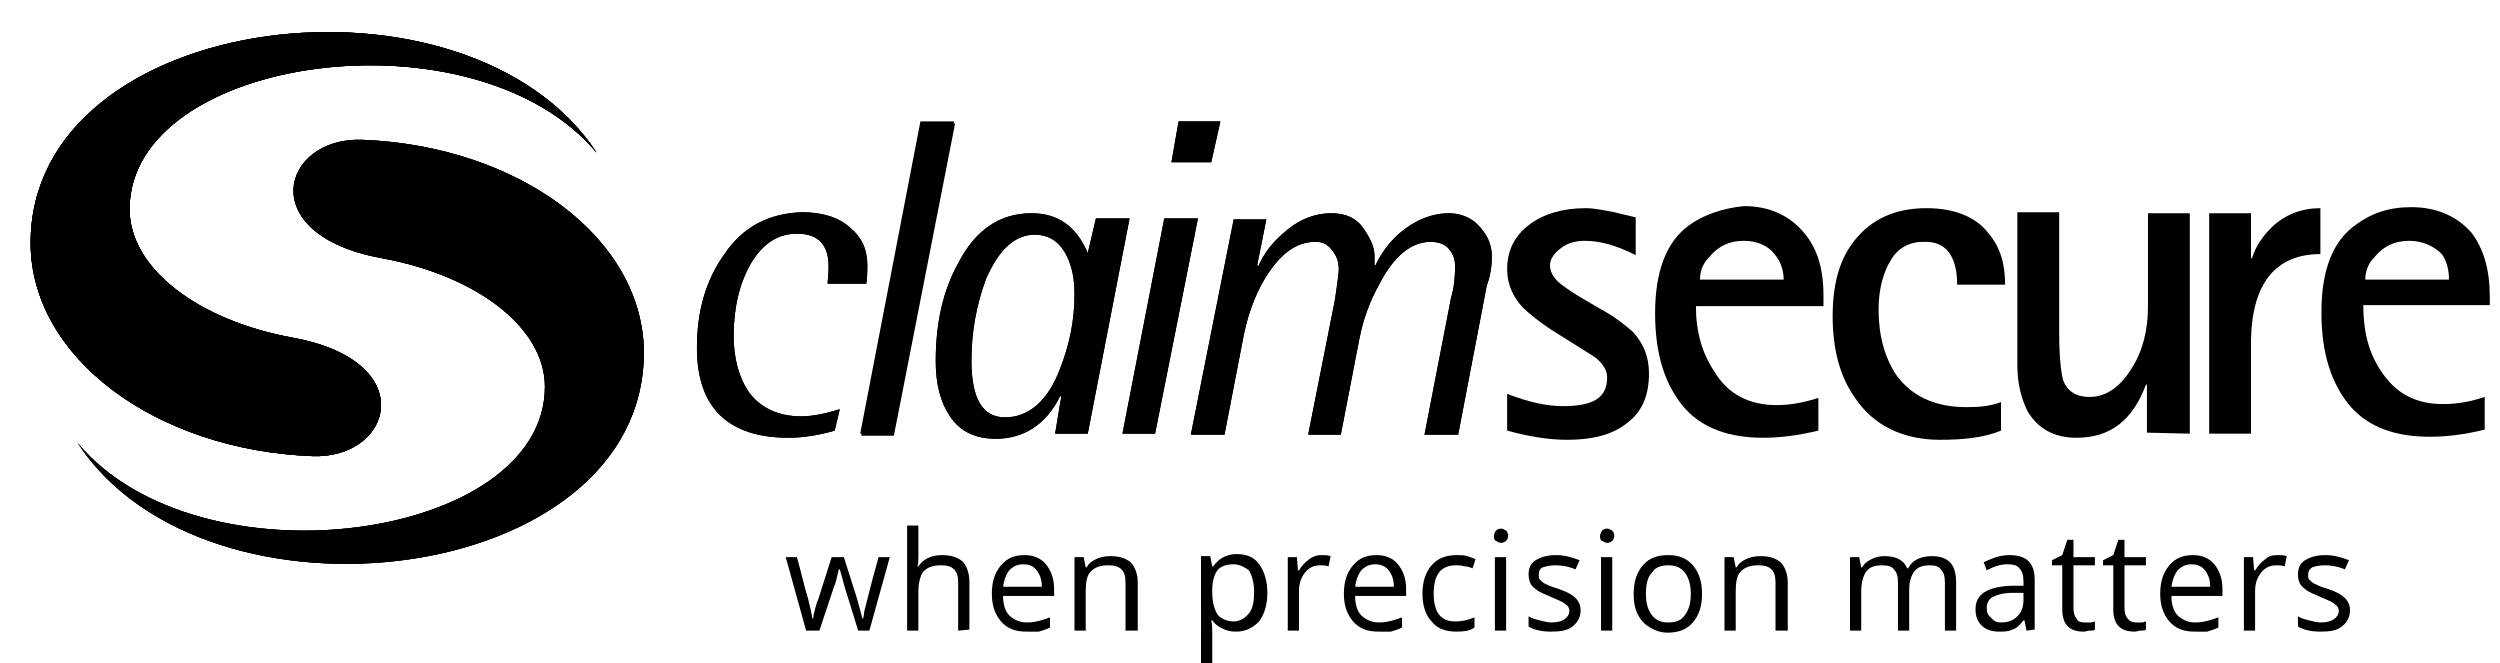 <?xml version="1.0" encoding="utf-8"?>
<!-- Generator: Adobe Illustrator 25.4.0, SVG Export Plug-In . SVG Version: 6.00 Build 0)  -->
<svg version="1.1" id="Layer_1" xmlns="http://www.w3.org/2000/svg" xmlns:xlink="http://www.w3.org/1999/xlink" x="0px" y="0px"
	 viewBox="0 0 245 65" style="enable-background:new 0 0 245 65;" xml:space="preserve">
<style type="text/css">
	.st0{fill-rule:evenodd;clip-rule:evenodd;}
	.st1{clip-path:url(#SVGID_00000109728250270129372810000014209825282094626212_);}
	.st2{display:none;clip-path:url(#SVGID_00000028305976897724367930000002221234404587064716_);}
	.st3{clip-path:url(#SVGID_00000059292597804703586800000008620562129985499060_);}
	.st4{clip-path:url(#SVGID_00000137115209583950533120000012684082592373760384_);}
</style>
<path d="M239.3,24.9c0.5,0.7,0.7,1.6,0.7,2.5h-8.2c0-0.7,0.2-1.5,0.9-2.2c0.9-1.1,2-1.6,3.4-1.6C237.4,23.6,238.5,24.1,239.3,24.9
	L239.3,24.9z M244,30.1v-1c0-2.7-0.6-4.7-1.8-6.3c-1.4-1.6-3.4-2.5-5.9-2.5c-2.2,0-3.9,0.6-5.4,1.7c-2.3,1.6-3.4,4.5-3.4,8.6
	s1,7.1,2.9,9.3c1.8,2,4.4,2.9,7.7,2.9c1.6,0,3.4-0.2,5.4-0.7v-3.2c-1.5,0.5-2.8,0.7-4.1,0.7c-2.7,0-4.7-1.1-6.1-3.3
	c-1.2-1.8-1.7-3.9-1.7-6.4H244V30.1z"/>
<path d="M227.4,24.9v-4.5c-1.8,0-3.4,0.6-4.7,1.8c-0.9,0.9-1.6,1.8-2,3.1h-0.1v-4.4h-4.1v21.6h4.1v-9.2
	C220.7,27.8,223,24.9,227.4,24.9L227.4,24.9z"/>
<path d="M214.6,42.5V20.9h-4.1v9.2c0,2.2-0.5,4.3-1.6,6c-1.1,1.8-2.5,2.8-4.1,2.8c-1.4,0-2.2-0.6-2.6-1.6c-0.2-0.7-0.4-2.2-0.4-4.7
	V20.8h-4.1v15c0,1.8,0.4,3.3,1,4.5c1,1.7,2.6,2.6,4.8,2.6c3.3,0,5.5-1.7,6.8-5.2h0.1v4.7L214.6,42.5L214.6,42.5z"/>
<path d="M173.9,24.9c0.6,0.7,0.9,1.6,0.9,2.5h-8.2c0-0.7,0.2-1.5,0.9-2.2c0.9-1.1,2-1.6,3.4-1.6C172.2,23.6,173.3,24.1,173.9,24.9
	L173.9,24.9z M165.5,22.1c-2.2,1.6-3.3,4.5-3.3,8.6s1,7.1,2.9,9.3c1.8,2,4.4,2.9,7.7,2.9c1.6,0,3.3-0.2,5.4-0.7V39
	c-1.6,0.5-2.9,0.7-4.1,0.7c-2.7,0-4.8-1.1-6.1-3.3c-1.2-1.8-1.8-3.9-1.8-6.4h12.5v-1c0-2.7-0.6-4.7-2-6.3c-1.4-1.6-3.3-2.5-5.8-2.5
	C168.9,20.4,167,21,165.5,22.1L165.5,22.1z"/>
<path d="M155.3,23.6c1.6,0,3.2,0.5,5,1.4v-3.7l-2.1-0.5c-1-0.2-2-0.4-2.8-0.4c-2.3,0-4.2,0.6-5.5,1.6c-1.5,1.1-2.2,2.6-2.2,4.4
	c0,1.5,0.6,2.7,1.5,3.7c0.6,0.6,1.6,1.4,2.8,2.2l4.3,2.7c0.9,0.7,1.2,1.4,1.2,2c0,2-1.4,2.8-4.3,2.8c-1.7,0-3.4-0.4-5.5-1.2v3.6
	c2.2,0.6,4.1,0.9,5.9,0.9c2.5,0,4.4-0.5,5.8-1.6c1.5-1.1,2.2-2.7,2.2-4.9c0-1.6-0.5-2.9-1.6-4.1c-0.6-0.5-1.6-1.4-3.3-2.3l-1.7-1
	c-1.2-0.7-1.8-1.2-2.1-1.4c-0.7-0.6-1-1.2-1-1.8c0-0.6,0.4-1.2,1.1-1.7C153.6,23.8,154.5,23.6,155.3,23.6L155.3,23.6z"/>
<path d="M191.8,27.9h4.7c0-2.1-0.5-3.7-1.6-5c-1.2-1.6-3.3-2.5-6.1-2.5c-3.1,0-5.4,1.1-7,3.1c-1.5,1.8-2.2,4.3-2.2,7.5
	s0.7,5.9,2.2,8c1.8,2.7,4.7,4.1,8.3,4.1c2.3,0,4.3-0.2,6-0.9v-2.8c-1,0.4-2.1,0.5-3.4,0.5c-3.1,0-5.4-1.1-6.9-3.2
	c-1.1-1.7-1.7-3.8-1.7-6.4c0-2,0.5-3.7,1.2-4.8c0.7-1.2,1.8-1.8,3.2-1.8C190.7,23.6,191.8,25.1,191.8,27.9L191.8,27.9z"/>
<path d="M146.2,25.1c0-1.2-0.5-2.2-1.4-3.1c-0.7-0.7-1.7-1.1-2.8-1.1c-1.7,0-3.4,0.7-4.9,2c-1,0.9-1.8,2-2.3,3.1h-0.1v-0.9
	c0-0.9-0.4-1.7-1-2.6c-0.7-1.1-1.8-1.6-3.2-1.6c-1.8,0-3.4,0.7-4.9,2.1c-1,0.9-1.7,1.8-2.3,3.1l-0.1-0.1l0.9-4.5h-3.2l-4.2,21.1h3.3
	l1.8-9.3c0.4-2.2,1.1-4.2,2.1-5.9c1.5-2.5,3.1-3.7,5-3.7c0.7,0,1.2,0.2,1.7,0.9c0.4,0.5,0.6,1.1,0.6,1.8c0,0.2-0.1,1.2-0.4,3.1
	l-2.6,13.1h3.2l1.8-9.3c0.4-2.1,1.1-3.9,2-5.5c1.4-2.7,3.1-4.1,5-4.1c0.7,0,1.4,0.2,1.8,0.7c0.4,0.5,0.6,1,0.6,1.7
	c0,1-0.1,2.1-0.4,3.1l-2.6,13.4h3.3l2.8-14.6C146.1,26.9,146.2,26,146.2,25.1L146.2,25.1z"/>
<polygon points="93.5,11.9 90.2,11.9 84.3,42.5 87.5,42.5 "/>
<polygon points="119.6,11.9 115.5,11.9 114.8,15.9 118.7,15.9 "/>
<path d="M71,24.9c-1.8,2.5-2.7,5.5-2.7,9.2c0,5.9,3.1,8.8,9,8.8c1.2,0,2.8-0.2,4.5-0.7l0.5-2.1c-1.6,0.5-2.8,0.7-3.8,0.7
	c-2.3,0-4.1-0.9-5.2-2.5c-0.9-1.4-1.4-3.2-1.4-5.4c0-2.8,0.6-5.2,1.7-7.1c1.2-2,2.7-2.9,4.5-2.9c2.1,0,3.1,1.1,3.1,3.2
	c0,0.2,0,0.7-0.1,1.7h3.8C85,27.1,85,26.4,85,26c0-1.5-0.5-2.7-1.7-3.7c-1.1-1-2.7-1.5-4.7-1.5C75.4,20.9,72.8,22.2,71,24.9L71,24.9
	z"/>
<polygon points="117.4,21.4 114.1,21.4 110,42.5 113.2,42.5 "/>
<path d="M101.4,23c1.4,0,2.5,0.7,3.2,2.2c0.5,1.1,0.7,2.2,0.7,3.7c0,2.5-0.5,4.9-1.4,7.2c-1.2,3.2-3.1,4.8-5.4,4.8
	c-2.2,0-3.3-1.8-3.3-5.6c0-2.8,0.5-5.4,1.4-7.9C97.9,24.4,99.5,23,101.4,23L101.4,23z M106.6,24.8c-1.1-2.6-2.9-3.9-5.5-3.9
	c-3.1,0-5.5,1.6-7.2,4.9c-1.5,2.7-2.2,5.9-2.2,9.6c0,2.3,0.5,4.1,1.4,5.4c1,1.5,2.5,2.2,4.5,2.2c2.8,0,5-1.5,6.3-4.2l0.1,0.1
	l-0.6,3.6h3.2l4.1-21.1h-3.3L106.6,24.8L106.6,24.8L106.6,24.8z"/>
<path d="M146.2,25.1c0-1.2-0.5-2.2-1.4-3.1c-0.7-0.7-1.7-1.1-2.8-1.1c-1.7,0-3.4,0.7-4.9,2c-1,0.9-1.8,2-2.3,3.1h-0.1v-0.9
	c0-0.9-0.4-1.7-1-2.6c-0.7-1.1-1.8-1.6-3.2-1.6c-1.8,0-3.4,0.7-4.9,2.1c-1,0.9-1.7,1.8-2.3,3.1l-0.1-0.1l0.9-4.5h-3.2l-4.2,21.1h3.3
	l1.8-9.3c0.4-2.2,1.1-4.2,2.1-5.9c1.5-2.5,3.1-3.7,5-3.7c0.7,0,1.2,0.2,1.7,0.9c0.4,0.5,0.6,1.1,0.6,1.8c0,0.2-0.1,1.2-0.4,3.1
	l-2.6,13.1h3.2l1.8-9.3c0.4-2.1,1.1-3.9,2-5.5c1.4-2.7,3.1-4.1,5-4.1c0.7,0,1.4,0.2,1.8,0.7c0.4,0.5,0.6,1,0.6,1.7
	c0,1-0.1,2.1-0.4,3.1l-2.6,13.4h3.3l2.8-14.6C146.1,26.9,146.2,26,146.2,25.1L146.2,25.1z"/>
<polygon points="93.6,12.1 90.3,12.1 84.4,42.7 87.6,42.7 "/>
<polygon points="119.6,11.9 115.5,11.9 114.8,15.9 118.7,15.9 "/>
<path d="M71,24.9c-1.8,2.5-2.7,5.5-2.7,9.2c0,5.9,3.1,8.8,9,8.8c1.2,0,2.8-0.2,4.5-0.7l0.5-2.1c-1.6,0.5-2.8,0.7-3.8,0.7
	c-2.3,0-4.1-0.9-5.2-2.5c-0.9-1.4-1.4-3.2-1.4-5.4c0-2.8,0.6-5.2,1.7-7.1c1.2-2,2.7-2.9,4.5-2.9c2.1,0,3.1,1.1,3.1,3.2
	c0,0.2,0,0.7-0.1,1.7h3.8C85,27.1,85,26.4,85,26c0-1.5-0.5-2.7-1.7-3.7c-1.1-1-2.7-1.5-4.7-1.5C75.4,20.9,72.8,22.2,71,24.9L71,24.9
	z"/>
<polygon points="117.4,21.4 114.1,21.4 110,42.5 113.2,42.5 "/>
<path d="M101.4,23c1.4,0,2.5,0.7,3.2,2.2c0.5,1.1,0.7,2.2,0.7,3.7c0,2.5-0.5,4.9-1.4,7.2c-1.2,3.2-3.1,4.8-5.4,4.8
	c-2.2,0-3.3-1.8-3.3-5.6c0-2.8,0.5-5.4,1.4-7.9C97.9,24.4,99.5,23,101.4,23L101.4,23z M106.6,24.8c-1.1-2.6-2.9-3.9-5.5-3.9
	c-3.1,0-5.5,1.6-7.2,4.9c-1.5,2.7-2.2,5.9-2.2,9.6c0,2.3,0.5,4.1,1.4,5.4c1,1.5,2.5,2.2,4.5,2.2c2.8,0,5-1.5,6.3-4.2l0.1,0.1
	l-0.6,3.6h3.2l4.1-21.1h-3.3L106.6,24.8L106.6,24.8L106.6,24.8z"/>
<g>
	<g>
		<path id="SVGID_1_" class="st0" d="M58.5,15C46.6,0.7,12.7,5.4,12.7,20.5c0,5.8,6.7,10.9,16,12.6c12.6,2.3,9.8,11.9,1.9,11.6
			C15.2,44.1,3,35,3,23.8C3,0.9,45.9-4.3,58.5,15L58.5,15z"/>
	</g>
	<g>
		<defs>
			<path id="SVGID_00000160157681414824395450000014207079435053429415_" d="M58.5,15C46.6,0.7,12.7,5.4,12.7,20.5
				c0,5.8,6.7,10.9,16,12.6c12.6,2.3,9.8,11.9,1.9,11.6C15.2,44.1,3,35,3,23.8C3,0.9,45.9-4.3,58.5,15L58.5,15z"/>
		</defs>
		<use xlink:href="#SVGID_00000160157681414824395450000014207079435053429415_"  style="overflow:visible;"/>
		<clipPath id="SVGID_00000174569561845978424110000007266186246386992522_">
			<use xlink:href="#SVGID_00000160157681414824395450000014207079435053429415_"  style="overflow:visible;"/>
		</clipPath>
		<g style="clip-path:url(#SVGID_00000174569561845978424110000007266186246386992522_);">
			<g>
				<rect id="SVGID_3_" x="3" y="-4.3" width="55.4" height="49.4"/>
			</g>
			<g>
				<defs>
					<rect id="SVGID_00000040571636705694404110000008179840481872430006_" x="3" y="-4.3" width="55.4" height="49.4"/>
				</defs>
				<use xlink:href="#SVGID_00000040571636705694404110000008179840481872430006_"  style="overflow:visible;"/>
				<clipPath id="SVGID_00000178167152589932067380000001643837913122283444_">
					<use xlink:href="#SVGID_00000040571636705694404110000008179840481872430006_"  style="overflow:visible;"/>
				</clipPath>
				
					<rect x="3" y="11" style="display:none;clip-path:url(#SVGID_00000178167152589932067380000001643837913122283444_);" width="55.4" height="49.4"/>
			</g>
		</g>
	</g>
</g>
<g>
	<g>
		<defs>
			<path id="SVGID_00000153696059226891379340000002318606742410306735_" d="M7.6,43.4c11.9,14.3,45.8,9.6,45.8-5.5
				c0-5.8-6.7-10.9-16-12.6c-12.6-2.3-9.8-11.9-1.9-11.6c15.4,0.6,27.6,9.7,27.6,20.9C63,57.5,20.2,62.7,7.6,43.4L7.6,43.4z"/>
		</defs>
		<use xlink:href="#SVGID_00000153696059226891379340000002318606742410306735_"  style="overflow:visible;"/>
		<clipPath id="SVGID_00000096779170952904340890000006307995628307000749_">
			<use xlink:href="#SVGID_00000153696059226891379340000002318606742410306735_"  style="overflow:visible;"/>
		</clipPath>
		<g style="clip-path:url(#SVGID_00000096779170952904340890000006307995628307000749_);">
			<g>
				<defs>
					<rect id="SVGID_00000124123303900730711780000004737640364100465031_" x="7.6" y="13.3" width="60.3" height="49.4"/>
				</defs>
				<use xlink:href="#SVGID_00000124123303900730711780000004737640364100465031_"  style="overflow:visible;"/>
				<clipPath id="SVGID_00000044867265252749138370000005971393289573539214_">
					<use xlink:href="#SVGID_00000124123303900730711780000004737640364100465031_"  style="overflow:visible;"/>
				</clipPath>
				
					<rect x="5.2" y="12.5" style="clip-path:url(#SVGID_00000044867265252749138370000005971393289573539214_);" width="71.6" height="49.5"/>
			</g>
		</g>
	</g>
</g>
<g>
	<path d="M84.1,61.8l-1.3-4.2c-0.1-0.3-0.2-0.8-0.5-1.8h-0.1c-0.2,0.8-0.3,1.4-0.5,1.8l-1.4,4.2H79l-2-7.2h1.1
		c0.5,1.8,0.8,3.2,1.1,4.1c0.2,0.9,0.4,1.6,0.4,1.9h0.1c0-0.3,0.1-0.6,0.2-1c0.1-0.4,0.2-0.7,0.3-0.9l1.3-4.1h1.2l1.3,4.1
		c0.2,0.8,0.4,1.4,0.5,1.9h0.1c0-0.2,0.1-0.4,0.1-0.7c0.1-0.3,0.5-2.1,1.4-5.3h1.1l-2,7.2C85.4,61.8,84.1,61.8,84.1,61.8z"/>
	<path d="M93.9,61.8v-4.7c0-0.6-0.1-1-0.4-1.3c-0.3-0.3-0.7-0.4-1.3-0.4c-0.8,0-1.3,0.2-1.7,0.6c-0.3,0.4-0.5,1.1-0.5,2v3.8h-1.1
		V51.5H90v3.1c0,0.4,0,0.7-0.1,0.9H90c0.2-0.3,0.5-0.6,0.9-0.8c0.4-0.2,0.9-0.3,1.4-0.3c0.9,0,1.5,0.2,2,0.6c0.4,0.4,0.7,1.1,0.7,2
		v4.7L93.9,61.8L93.9,61.8z"/>
	<path d="M100.6,61.9c-1.1,0-1.9-0.3-2.5-1s-0.9-1.6-0.9-2.7c0-1.2,0.3-2.1,0.9-2.8c0.6-0.7,1.3-1,2.3-1c0.9,0,1.6,0.3,2.1,0.9
		s0.8,1.4,0.8,2.4v0.7h-5c0,0.8,0.2,1.5,0.6,1.9c0.4,0.4,1,0.7,1.7,0.7c0.8,0,1.5-0.2,2.3-0.5v1c-0.4,0.2-0.8,0.3-1.1,0.4
		C101.5,61.9,101.1,61.9,100.6,61.9z M100.3,55.3c-0.6,0-1,0.2-1.4,0.6c-0.3,0.4-0.5,0.9-0.6,1.6h3.8c0-0.7-0.2-1.2-0.5-1.6
		S100.9,55.3,100.3,55.3z"/>
	<path d="M110.3,61.8v-4.7c0-0.6-0.1-1-0.4-1.3c-0.3-0.3-0.7-0.4-1.3-0.4c-0.8,0-1.3,0.2-1.7,0.6s-0.5,1.1-0.5,2v3.8h-1.1v-7.2h0.9
		l0.2,1h0.1c0.2-0.4,0.5-0.6,0.9-0.8c0.4-0.2,0.9-0.3,1.4-0.3c0.9,0,1.5,0.2,2,0.6c0.4,0.4,0.7,1.1,0.7,2v4.7L110.3,61.8L110.3,61.8
		z"/>
	<path d="M121.1,61.9c-0.5,0-0.9-0.1-1.3-0.3c-0.4-0.2-0.7-0.4-1-0.8h-0.1c0.1,0.4,0.1,0.8,0.1,1.2v3h-1.1V54.5h0.9l0.2,1h0.1
		c0.3-0.4,0.6-0.7,1-0.9c0.4-0.2,0.8-0.3,1.3-0.3c1,0,1.7,0.3,2.2,1s0.8,1.6,0.8,2.8c0,1.2-0.3,2.1-0.8,2.8
		C122.7,61.6,122,61.9,121.1,61.9z M120.9,55.3c-0.7,0-1.3,0.2-1.6,0.6s-0.5,1.1-0.5,1.9V58c0,1,0.2,1.7,0.5,2.2
		c0.3,0.4,0.9,0.7,1.6,0.7c0.6,0,1.1-0.3,1.5-0.8s0.5-1.2,0.5-2.1s-0.2-1.6-0.5-2.1C122,55.6,121.5,55.3,120.9,55.3z"/>
	<path d="M129.5,54.4c0.3,0,0.6,0,0.9,0.1l-0.2,1c-0.3-0.1-0.6-0.1-0.8-0.1c-0.6,0-1.1,0.2-1.5,0.7s-0.6,1.1-0.6,1.8v3.9h-1.1v-7.2
		h0.9l0.1,1.3h0.1c0.3-0.5,0.6-0.8,1-1.1C128.7,54.5,129.1,54.4,129.5,54.4z"/>
	<path d="M135.1,61.9c-1.1,0-1.9-0.3-2.5-1s-0.9-1.6-0.9-2.7c0-1.2,0.3-2.1,0.9-2.8c0.6-0.7,1.3-1,2.3-1c0.9,0,1.6,0.3,2.1,0.9
		s0.8,1.4,0.8,2.4v0.7h-5c0,0.8,0.2,1.5,0.6,1.9c0.4,0.4,1,0.7,1.7,0.7c0.8,0,1.5-0.2,2.3-0.5v1c-0.4,0.2-0.8,0.3-1.1,0.4
		C136,61.9,135.5,61.9,135.1,61.9z M134.8,55.3c-0.6,0-1,0.2-1.4,0.6c-0.3,0.4-0.5,0.9-0.6,1.6h3.8c0-0.7-0.2-1.2-0.5-1.6
		S135.3,55.3,134.8,55.3z"/>
	<path d="M142.7,61.9c-1,0-1.9-0.3-2.4-1c-0.6-0.6-0.9-1.6-0.9-2.7c0-1.2,0.3-2.1,0.9-2.8s1.4-1,2.5-1c0.3,0,0.7,0,1,0.1
		s0.6,0.2,0.8,0.3l-0.3,0.9c-0.2-0.1-0.5-0.2-0.8-0.2c-0.3-0.1-0.5-0.1-0.8-0.1c-1.5,0-2.2,0.9-2.2,2.8c0,0.9,0.2,1.6,0.5,2
		c0.4,0.5,0.9,0.7,1.6,0.7c0.6,0,1.2-0.1,1.9-0.4v1C144.1,61.8,143.5,61.9,142.7,61.9z"/>
	<path d="M146.4,52.6c0-0.3,0.1-0.4,0.2-0.6c0.1-0.1,0.3-0.2,0.5-0.2s0.3,0.1,0.5,0.2c0.1,0.1,0.2,0.3,0.2,0.5s-0.1,0.4-0.2,0.5
		c-0.1,0.1-0.3,0.2-0.5,0.2s-0.3-0.1-0.5-0.2C146.5,53,146.4,52.8,146.4,52.6z M147.6,61.8h-1.1v-7.2h1.1V61.8z"/>
	<path d="M154.9,59.8c0,0.7-0.3,1.2-0.8,1.6s-1.2,0.5-2.1,0.5c-1,0-1.7-0.2-2.2-0.5v-1c0.3,0.2,0.7,0.3,1.1,0.4
		c0.4,0.1,0.8,0.2,1.1,0.2c0.6,0,1-0.1,1.3-0.3s0.5-0.5,0.5-0.8s-0.1-0.5-0.4-0.7c-0.2-0.2-0.7-0.4-1.4-0.7
		c-0.7-0.3-1.2-0.5-1.4-0.7c-0.3-0.2-0.5-0.4-0.6-0.6s-0.2-0.5-0.2-0.9c0-0.6,0.2-1.1,0.7-1.4s1.1-0.5,2-0.5c0.8,0,1.5,0.2,2.3,0.5
		l-0.4,0.9c-0.7-0.3-1.4-0.4-2-0.4c-0.5,0-0.9,0.1-1.2,0.2s-0.4,0.4-0.4,0.7c0,0.2,0,0.4,0.1,0.5s0.3,0.3,0.5,0.4s0.6,0.3,1.3,0.5
		c0.9,0.3,1.4,0.6,1.7,0.9C154.7,58.9,154.9,59.3,154.9,59.8z"/>
	<path d="M156.8,52.6c0-0.3,0.1-0.4,0.2-0.6c0.1-0.1,0.3-0.2,0.5-0.2s0.3,0.1,0.5,0.2c0.1,0.1,0.2,0.3,0.2,0.5s-0.1,0.4-0.2,0.5
		c-0.1,0.1-0.3,0.2-0.5,0.2s-0.3-0.1-0.5-0.2C156.9,53,156.8,52.8,156.8,52.6z M158,61.8h-1.1v-7.2h1.1V61.8z"/>
	<path d="M166.8,58.2c0,1.2-0.3,2.1-0.9,2.8c-0.6,0.7-1.4,1-2.5,1c-0.6,0-1.2-0.2-1.7-0.5s-0.9-0.7-1.2-1.3c-0.3-0.6-0.4-1.2-0.4-2
		c0-1.2,0.3-2.1,0.9-2.8c0.6-0.7,1.4-1,2.5-1c1,0,1.8,0.3,2.4,1S166.8,57,166.8,58.2z M161.3,58.2c0,0.9,0.2,1.6,0.6,2.1
		s0.9,0.7,1.6,0.7c0.7,0,1.3-0.2,1.6-0.7c0.4-0.5,0.6-1.2,0.6-2.1s-0.2-1.6-0.6-2.1c-0.4-0.5-0.9-0.7-1.6-0.7
		c-0.7,0-1.3,0.2-1.6,0.7C161.5,56.5,161.3,57.2,161.3,58.2z"/>
	<path d="M174,61.8v-4.7c0-0.6-0.1-1-0.4-1.3c-0.3-0.3-0.7-0.4-1.3-0.4c-0.8,0-1.3,0.2-1.7,0.6s-0.5,1.1-0.5,2v3.8H169v-7.2h0.9
		l0.2,1h0.1c0.2-0.4,0.5-0.6,0.9-0.8c0.4-0.2,0.9-0.3,1.4-0.3c0.9,0,1.5,0.2,2,0.6c0.4,0.4,0.7,1.1,0.7,2v4.7L174,61.8L174,61.8z"/>
	<path d="M190.6,61.8v-4.7c0-0.6-0.1-1-0.4-1.3c-0.2-0.3-0.6-0.4-1.1-0.4c-0.7,0-1.2,0.2-1.5,0.6s-0.5,1-0.5,1.8v4H186v-4.7
		c0-0.6-0.1-1-0.4-1.3c-0.2-0.3-0.6-0.4-1.2-0.4c-0.7,0-1.2,0.2-1.5,0.6s-0.5,1.1-0.5,2v3.8h-1.1v-7.2h0.9l0.2,1h0.1
		c0.2-0.4,0.5-0.6,0.9-0.8c0.4-0.2,0.8-0.3,1.3-0.3c1.1,0,1.9,0.4,2.2,1.2h0.1c0.2-0.4,0.5-0.7,0.9-0.9c0.4-0.2,0.9-0.3,1.4-0.3
		c0.8,0,1.4,0.2,1.8,0.6c0.4,0.4,0.6,1.1,0.6,2v4.7L190.6,61.8L190.6,61.8z"/>
	<path d="M198.6,61.8l-0.2-1h-0.1c-0.4,0.5-0.7,0.8-1.1,0.9c-0.4,0.2-0.8,0.2-1.3,0.2c-0.7,0-1.3-0.2-1.7-0.6s-0.6-0.9-0.6-1.6
		c0-1.5,1.2-2.2,3.5-2.3h1.2V57c0-0.6-0.1-1-0.4-1.3c-0.2-0.3-0.6-0.4-1.2-0.4c-0.6,0-1.3,0.2-2,0.6l-0.3-0.8
		c0.4-0.2,0.7-0.3,1.2-0.5c0.4-0.1,0.8-0.2,1.3-0.2c0.9,0,1.5,0.2,1.9,0.6s0.6,1,0.6,1.8v4.9L198.6,61.8L198.6,61.8z M196.1,61
		c0.7,0,1.2-0.2,1.6-0.6c0.4-0.4,0.6-0.9,0.6-1.6v-0.7h-1.1c-0.9,0-1.5,0.2-1.9,0.4c-0.4,0.2-0.6,0.6-0.6,1.1c0,0.4,0.1,0.7,0.4,0.9
		C195.4,60.9,195.7,61,196.1,61z"/>
	<path d="M204.3,61c0.2,0,0.4,0,0.6,0c0.2,0,0.3-0.1,0.4-0.1v0.8c-0.1,0.1-0.3,0.1-0.5,0.1s-0.4,0.1-0.6,0.1c-1.4,0-2.1-0.7-2.1-2.2
		v-4.3h-1v-0.5l1-0.5l0.5-1.5h0.6v1.7h2.1v0.8h-2.1v4.2c0,0.4,0.1,0.8,0.3,1C203.6,60.9,203.9,61,204.3,61z"/>
	<path d="M209.3,61c0.2,0,0.4,0,0.6,0c0.2,0,0.3-0.1,0.4-0.1v0.8c-0.1,0.1-0.3,0.1-0.5,0.1s-0.4,0.1-0.6,0.1c-1.4,0-2.1-0.7-2.1-2.2
		v-4.3h-1v-0.5l1-0.5l0.5-1.5h0.6v1.7h2.1v0.8h-2.1v4.2c0,0.4,0.1,0.8,0.3,1C208.7,60.9,209,61,209.3,61z"/>
	<path d="M215.1,61.9c-1.1,0-1.9-0.3-2.5-1s-0.9-1.6-0.9-2.7c0-1.2,0.3-2.1,0.9-2.8c0.6-0.7,1.3-1,2.3-1c0.9,0,1.6,0.3,2.1,0.9
		s0.8,1.4,0.8,2.4v0.7h-5c0,0.8,0.2,1.5,0.6,1.9s1,0.7,1.7,0.7c0.8,0,1.5-0.2,2.3-0.5v1c-0.4,0.2-0.8,0.3-1.1,0.4
		C216,61.9,215.6,61.9,215.1,61.9z M214.8,55.3c-0.6,0-1,0.2-1.4,0.6c-0.3,0.4-0.5,0.9-0.6,1.6h3.8c0-0.7-0.2-1.2-0.5-1.6
		S215.3,55.3,214.8,55.3z"/>
	<path d="M223.2,54.4c0.3,0,0.6,0,0.9,0.1l-0.2,1c-0.3-0.1-0.6-0.1-0.8-0.1c-0.6,0-1.1,0.2-1.5,0.7s-0.6,1.1-0.6,1.8v3.9h-1.1v-7.2
		h0.9l0.1,1.3h0.1c0.3-0.5,0.6-0.8,1-1.1C222.3,54.5,222.7,54.4,223.2,54.4z"/>
	<path d="M230.3,59.8c0,0.7-0.3,1.2-0.8,1.6s-1.2,0.5-2.1,0.5c-1,0-1.7-0.2-2.2-0.5v-1c0.3,0.2,0.7,0.3,1.1,0.4s0.8,0.2,1.1,0.2
		c0.6,0,1-0.1,1.3-0.3c0.3-0.2,0.5-0.5,0.5-0.8s-0.1-0.5-0.4-0.7c-0.2-0.2-0.7-0.4-1.4-0.7c-0.7-0.3-1.2-0.5-1.4-0.7
		c-0.3-0.2-0.5-0.4-0.6-0.6c-0.1-0.2-0.2-0.5-0.2-0.9c0-0.6,0.2-1.1,0.7-1.4s1.1-0.5,2-0.5c0.8,0,1.5,0.2,2.3,0.5l-0.4,0.9
		c-0.7-0.3-1.4-0.4-2-0.4c-0.5,0-0.9,0.1-1.2,0.2c-0.3,0.2-0.4,0.4-0.4,0.7c0,0.2,0,0.4,0.1,0.5s0.3,0.3,0.5,0.4s0.6,0.3,1.3,0.5
		c0.9,0.3,1.4,0.6,1.7,0.9S230.3,59.3,230.3,59.8z"/>
</g>
</svg>
